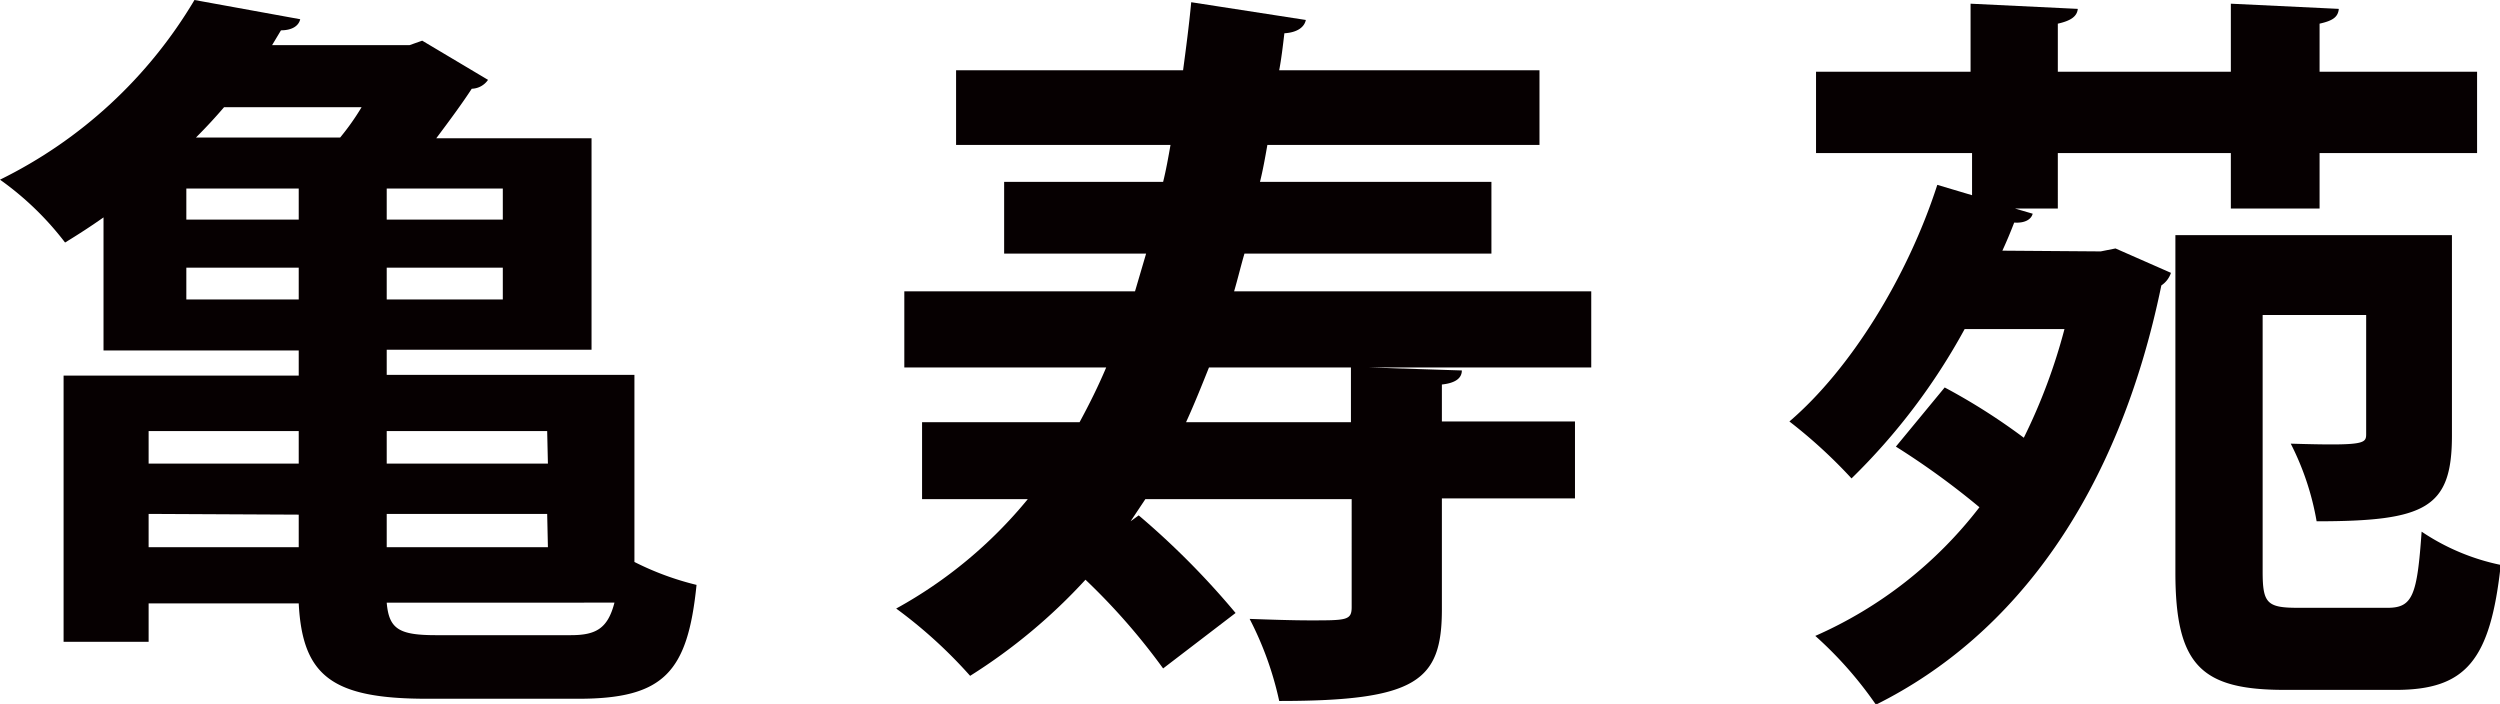 <svg xmlns="http://www.w3.org/2000/svg" viewBox="0 0 169.05 47.6"><defs><style>.cls-1{fill:#060001;}</style></defs><title>アセット 8</title><g id="レイヤー_2" data-name="レイヤー 2"><g id="レイヤー_1-2" data-name="レイヤー 1"><path class="cls-1" d="M42.9,25.35V38a19.39,19.39,0,0,0,4.2,1.55c-.6,5.9-2.2,7.7-8,7.7H28.9c-6.4,0-8.45-1.5-8.7-6.45H10.05v2.6H4.3v-18H20.2v-1.7H7v-9c-.85.6-1.7,1.15-2.6,1.7A20.37,20.37,0,0,0,0,12.15,31.37,31.37,0,0,0,13.15,0L20.3,1.3c-.1.45-.55.75-1.3.75l-.6,1h9.3l.85-.3L33,5.4A1.37,1.37,0,0,1,31.9,6c-.65,1-1.5,2.15-2.4,3.35H40V23.65H26.15v1.7Zm-22.7,3.8H10.05v2.2H20.2Zm-10.15,5.6V37H20.2v-2.2ZM20.2,14.85v-2.1H12.6v2.1Zm-7.6,5.4h7.6V18.1H12.6ZM23,9.3a16.5,16.5,0,0,0,1.45-2.05h-9.3c-.6.7-1.2,1.35-1.9,2.05Zm11,5.55v-2.1H26.15v2.1Zm0,5.4V18.1H26.15v2.15Zm3,8.9H26.15v2.2h10.9Zm0,5.6H26.15V37h10.9Zm-10.85,6c.15,1.8.85,2.2,3.35,2.2H38.6c1.7,0,2.5-.45,2.95-2.2Z"/><path class="cls-1" d="M107.6,19.7v5.15h-15v0l6.25.2c0,.5-.4.85-1.35.95v2.5h9v5.2h-9v7.5c0,4.85-1.7,6.2-11,6.2a22.35,22.35,0,0,0-2-5.55c1.4.05,2.9.1,4.1.1,2.45,0,2.8,0,2.8-.9V33.75H77.45l-1,1.5.55-.4a54.09,54.09,0,0,1,6.55,6.6l-4.9,3.75a43.52,43.52,0,0,0-5.25-6,38,38,0,0,1-7.8,6.5,31.92,31.92,0,0,0-5-4.55,30.48,30.48,0,0,0,8.9-7.4H62.35v-5.2H73c.65-1.2,1.25-2.4,1.8-3.7H61.15V19.7h15.6l.75-2.55H67.9V12.3H78.65c.2-.8.35-1.65.5-2.5H64.65V4.75H80c.2-1.5.4-3,.55-4.6l7.75,1.2c-.1.5-.6.85-1.45.9-.1.85-.2,1.7-.35,2.5H104.1V9.8H85.7c-.15.85-.3,1.7-.5,2.5h15.65v4.85H84.15c-.25.85-.45,1.7-.7,2.55ZM91.35,28.55v-3.7h-9.6c-.5,1.25-1,2.5-1.55,3.7Z"/><path class="cls-1" d="M142.05,17l1-.2,3.75,1.65a1.63,1.63,0,0,1-.65.85c-2.9,14.1-9.85,23.65-19.3,28.35a26,26,0,0,0-4.1-4.65,28.45,28.45,0,0,0,11.1-8.7,52.67,52.67,0,0,0-5.65-4.1l3.3-4a41.62,41.62,0,0,1,5.35,3.4,38.64,38.64,0,0,0,2.75-7.35h-6.75a42.53,42.53,0,0,1-7.65,10.1A34,34,0,0,0,121,28.5c4.15-3.55,8-9.8,10-16l2.35.7V10.35H122.8V4.85h10.45V.25L140.5.6c-.05.5-.45.8-1.35,1V4.85h11.7V.25l7.3.35c-.05.55-.4.8-1.3,1V4.85H167.5v5.5H156.85V14.1h-6V10.35h-11.7V14.1h-2.9l1.2.35c-.1.4-.55.65-1.25.6-.25.65-.5,1.25-.8,1.9ZM153,38.65c0,2.15.3,2.45,2.4,2.45h6.05c1.7,0,2-.85,2.3-5.15a15,15,0,0,0,5.35,2.25c-.7,6.45-2.35,8.45-7.1,8.45h-7.5c-5.65,0-7.4-1.65-7.4-7.95V15.9h18.7V29.45c0,4.9-1.75,5.8-9.15,5.8A18.42,18.42,0,0,0,154.9,30c5.1.15,5.1,0,5.1-.7v-8H153Z"/></g></g></svg>